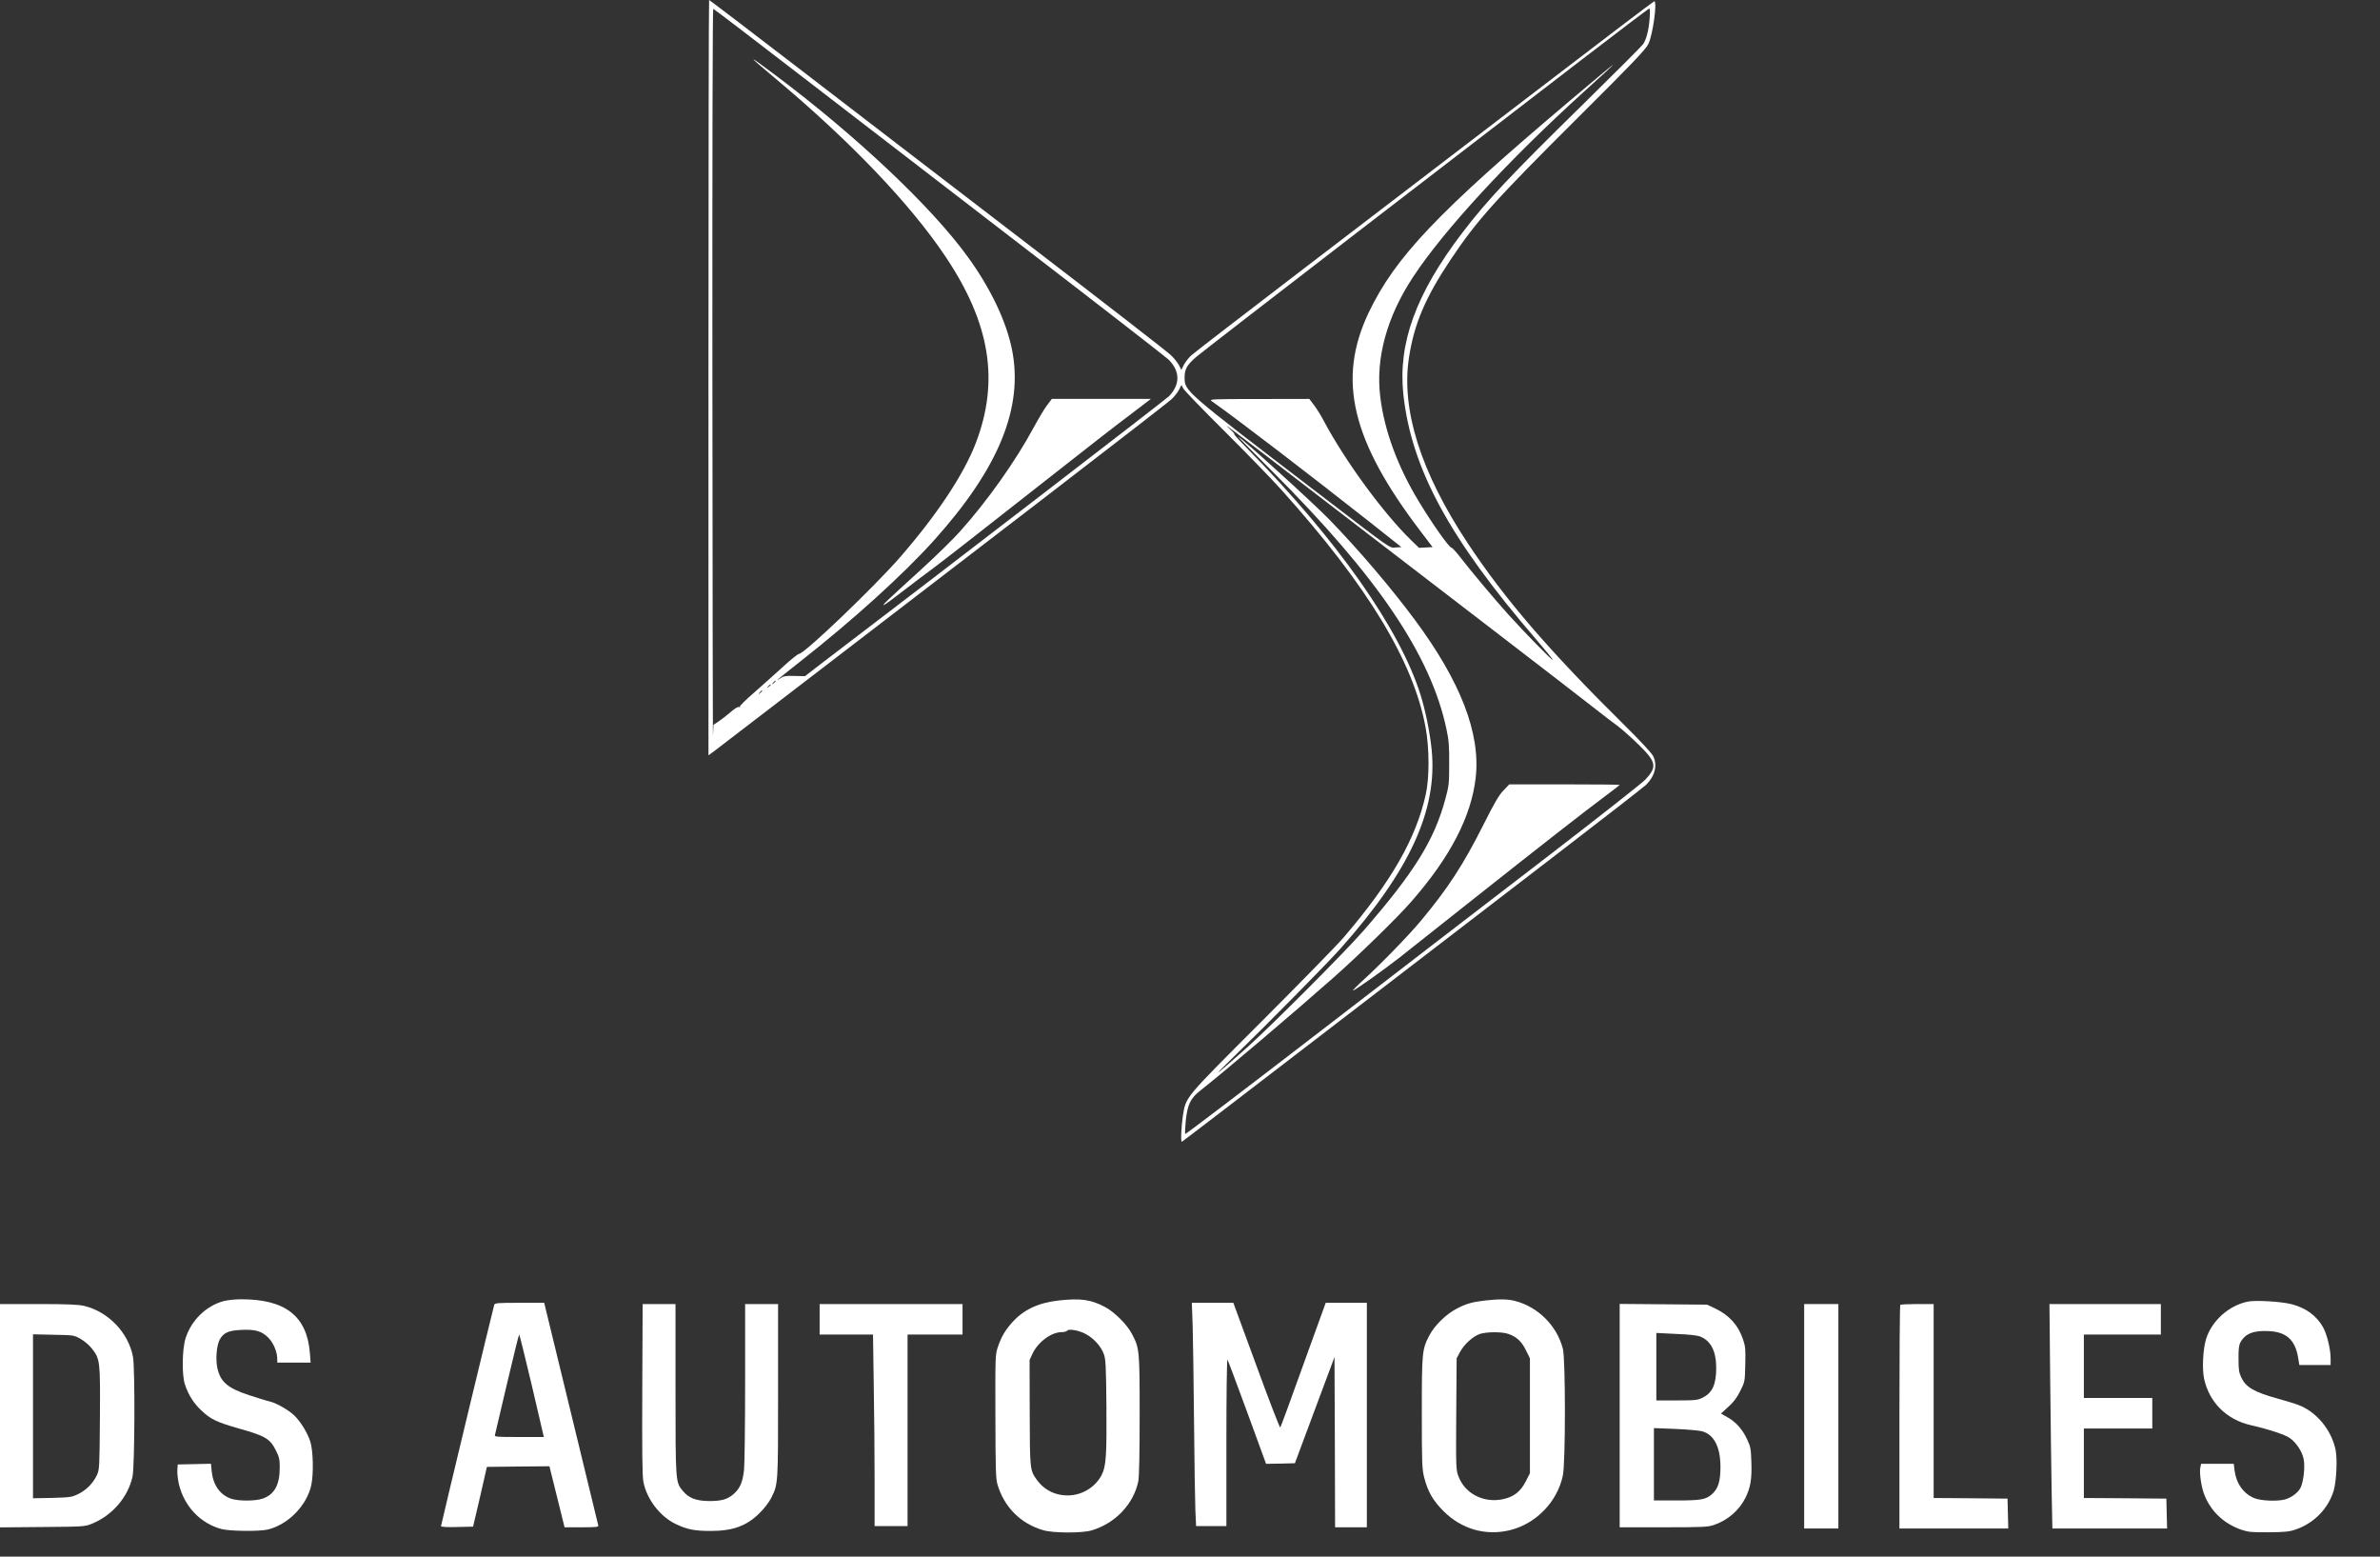 <svg width="52" height="34" viewBox="0 0 52 34" fill="none" xmlns="http://www.w3.org/2000/svg">
<rect x="0" y="0" width="52" height="34" fill="#333333" stroke="none"/>
<path d="M15.479 8.249V16.498L15.581 16.424C15.634 16.384 16.659 15.598 17.855 14.681C19.05 13.762 21.26 12.067 22.765 10.914C24.27 9.757 25.546 8.771 25.602 8.715C25.658 8.662 25.73 8.571 25.759 8.515L25.813 8.409L25.856 8.489C25.877 8.531 26.283 8.95 26.755 9.419C27.227 9.888 27.785 10.463 27.996 10.698C29.875 12.787 30.884 14.447 31.148 15.893C31.231 16.344 31.233 16.986 31.151 17.353C30.937 18.315 30.403 19.25 29.368 20.463C29.226 20.631 28.412 21.462 27.566 22.309C25.861 24.015 25.914 23.948 25.845 24.369C25.81 24.598 25.794 24.939 25.821 24.939C25.829 24.939 27.235 23.863 28.949 22.546C30.665 21.23 32.923 19.496 33.971 18.691C35.02 17.886 35.917 17.188 35.968 17.14C36.163 16.943 36.219 16.706 36.115 16.506C36.085 16.448 35.816 16.157 35.506 15.853C33.838 14.204 32.885 13.098 32.063 11.857C31.038 10.306 30.609 8.944 30.785 7.807C30.897 7.074 31.145 6.493 31.692 5.675C32.269 4.812 32.648 4.388 34.508 2.537C35.656 1.396 35.96 1.076 36.013 0.964C36.112 0.77 36.213 0.027 36.144 0.027C36.131 0.027 34.927 0.941 33.467 2.06C32.005 3.176 29.76 4.892 28.476 5.875C27.193 6.856 26.09 7.706 26.029 7.761C25.968 7.817 25.896 7.911 25.864 7.972L25.81 8.079L25.759 7.977C25.73 7.919 25.647 7.817 25.575 7.751C25.506 7.682 24.091 6.586 22.431 5.313C20.774 4.042 18.535 2.326 17.462 1.5C16.387 0.674 15.501 -4.17121e-05 15.493 -4.17121e-05C15.485 -4.17121e-05 15.479 3.712 15.479 8.249ZM17.459 1.623C18.476 2.406 20.689 4.109 22.375 5.406C24.065 6.704 25.485 7.807 25.533 7.855C25.786 8.108 25.789 8.401 25.538 8.657C25.45 8.742 20.737 12.368 17.913 14.518L17.588 14.769L17.361 14.764C17.163 14.758 17.121 14.766 17.046 14.817C16.886 14.926 17.041 14.798 17.494 14.441C18.637 13.543 19.728 12.555 20.406 11.803C21.826 10.223 22.367 8.897 22.109 7.626C21.983 7.015 21.65 6.309 21.153 5.622C20.369 4.532 18.714 2.968 16.934 1.636C16.309 1.167 16.304 1.18 16.918 1.695C18.559 3.064 19.888 4.452 20.659 5.606C21.636 7.063 21.839 8.321 21.319 9.68C21.054 10.367 20.473 11.244 19.661 12.176C19.096 12.824 17.574 14.281 17.459 14.281C17.436 14.281 17.275 14.409 17.107 14.564C16.939 14.718 16.654 14.971 16.475 15.129C16.296 15.283 16.157 15.422 16.165 15.435C16.176 15.451 16.168 15.454 16.149 15.443C16.128 15.43 16.058 15.472 15.965 15.552C15.882 15.624 15.762 15.717 15.701 15.757L15.589 15.832L15.578 16.077C15.575 16.21 15.567 12.688 15.565 8.252C15.562 3.283 15.57 0.186 15.583 0.192C15.597 0.194 16.443 0.839 17.459 1.623ZM36.042 0.405C36.024 0.658 35.97 0.861 35.901 0.964C35.874 1.004 35.295 1.583 34.615 2.251C32.989 3.845 32.498 4.367 31.948 5.086C30.934 6.419 30.542 7.495 30.662 8.619C30.838 10.234 31.668 11.766 33.553 13.954C33.771 14.207 33.94 14.415 33.926 14.415C33.897 14.415 33.302 13.807 32.949 13.415C32.658 13.093 32.122 12.454 31.892 12.155C31.812 12.051 31.732 11.966 31.714 11.963C31.663 11.963 31.3 11.449 30.998 10.951C30.539 10.194 30.248 9.411 30.158 8.675C30.051 7.831 30.299 6.922 30.873 6.051C31.548 5.025 32.963 3.493 34.601 2.009C35.511 1.186 35.477 1.207 34.321 2.182C31.401 4.649 30.481 5.617 29.901 6.834C29.21 8.292 29.528 9.627 31.047 11.617L31.3 11.95L31.151 11.958L31.004 11.966L30.83 11.798C30.224 11.207 29.397 10.079 28.93 9.206C28.869 9.088 28.77 8.928 28.711 8.851L28.607 8.713L27.508 8.715C26.477 8.715 26.413 8.718 26.472 8.761C26.945 9.088 28.639 10.386 29.942 11.414L30.619 11.95L30.494 11.958C30.353 11.969 30.443 12.03 28.81 10.78C25.842 8.51 25.885 8.547 25.882 8.238C25.882 8.068 25.933 7.975 26.12 7.809C26.205 7.735 27.806 6.496 29.677 5.057C31.548 3.621 33.739 1.934 34.545 1.314C35.351 0.695 36.021 0.186 36.037 0.186C36.05 0.186 36.053 0.272 36.042 0.405ZM28.983 10.967C29.974 11.729 31.62 12.992 32.64 13.775C33.659 14.558 34.647 15.318 34.834 15.467C35.02 15.614 35.247 15.787 35.338 15.853C35.429 15.92 35.632 16.099 35.789 16.253C36.192 16.645 36.213 16.746 35.946 17.031C35.882 17.1 34.935 17.844 33.841 18.686C32.746 19.525 30.515 21.241 28.882 22.498C27.249 23.756 25.904 24.777 25.896 24.769C25.888 24.761 25.893 24.638 25.906 24.494C25.944 24.124 26.008 23.988 26.232 23.815C26.766 23.394 28.252 22.133 29.144 21.345C29.707 20.846 30.534 20.039 30.838 19.69C31.687 18.72 32.146 17.833 32.242 16.986C32.352 16.019 31.911 14.883 30.91 13.535C30.385 12.829 29.707 12.033 29.05 11.353C28.709 11.001 27.099 9.539 27.054 9.539C27.046 9.539 27.382 9.882 27.806 10.303C30.096 12.592 31.26 14.311 31.602 15.92C31.655 16.165 31.666 16.288 31.663 16.679C31.663 17.116 31.658 17.164 31.578 17.455C31.337 18.353 30.894 19.061 29.792 20.327C29.387 20.793 27.793 22.389 27.249 22.877C26.534 23.514 26.432 23.588 26.926 23.111C27.689 22.371 29.002 21.041 29.29 20.716C30.801 19.019 31.409 17.695 31.281 16.386C31.244 16.008 31.145 15.52 31.036 15.174C30.587 13.741 29.218 11.795 27.265 9.81C27.089 9.632 26.955 9.485 26.968 9.485C26.985 9.485 26.936 9.429 26.862 9.363C26.688 9.206 26.734 9.238 28.983 10.967ZM16.947 14.878C16.947 14.883 16.926 14.905 16.902 14.924C16.859 14.958 16.856 14.955 16.891 14.913C16.926 14.87 16.947 14.857 16.947 14.878ZM16.84 14.958C16.84 14.963 16.819 14.985 16.795 15.003C16.752 15.038 16.75 15.035 16.784 14.993C16.819 14.95 16.84 14.937 16.84 14.958ZM16.654 15.091C16.654 15.097 16.632 15.118 16.608 15.137C16.566 15.171 16.563 15.169 16.598 15.126C16.632 15.083 16.654 15.07 16.654 15.091Z" fill="white"/>
<path d="M22.877 8.851C22.818 8.929 22.693 9.139 22.597 9.315C22.194 10.066 21.572 10.943 20.974 11.609C20.827 11.774 20.451 12.142 20.142 12.424C19.346 13.149 19.279 13.213 19.309 13.216C19.325 13.216 19.517 13.075 19.741 12.901C19.963 12.731 20.246 12.515 20.368 12.427C20.593 12.262 21.377 11.649 23.219 10.202C23.768 9.768 24.428 9.256 24.684 9.065L25.145 8.713H24.062H22.981L22.877 8.851Z" fill="white"/>
<path d="M32.85 17.263C32.752 17.364 32.65 17.537 32.416 18.004C31.97 18.891 31.631 19.41 31.041 20.116C30.771 20.439 30.174 21.054 29.773 21.419C29.643 21.537 29.549 21.635 29.562 21.635C29.6 21.635 30.254 21.169 30.563 20.927C30.692 20.825 31.417 20.25 32.178 19.648C33.697 18.446 34.628 17.718 35.09 17.375C35.252 17.255 35.389 17.148 35.389 17.143C35.389 17.138 34.847 17.132 34.182 17.132H32.976L32.85 17.263Z" fill="white"/>
<path d="M4.884 28.419C4.502 28.523 4.177 28.84 4.054 29.232C3.979 29.469 3.971 30.039 4.041 30.241C4.118 30.471 4.227 30.644 4.398 30.806C4.598 30.998 4.732 31.062 5.217 31.201C5.797 31.363 5.901 31.424 6.029 31.683C6.101 31.824 6.112 31.877 6.112 32.053C6.112 32.434 5.997 32.642 5.738 32.733C5.578 32.789 5.201 32.789 5.044 32.733C4.806 32.648 4.657 32.437 4.625 32.136L4.609 31.971L4.246 31.979L3.883 31.987L3.875 32.109C3.87 32.178 3.886 32.312 3.907 32.41C4.022 32.901 4.379 33.276 4.844 33.399C5.028 33.444 5.655 33.452 5.842 33.41C6.29 33.308 6.709 32.882 6.803 32.429C6.853 32.184 6.843 31.694 6.781 31.491C6.72 31.297 6.565 31.046 6.429 30.916C6.301 30.796 6.055 30.654 5.906 30.614C5.837 30.599 5.631 30.535 5.45 30.476C4.975 30.321 4.812 30.183 4.748 29.874C4.708 29.679 4.732 29.397 4.798 29.264C4.879 29.112 4.988 29.061 5.266 29.048C5.575 29.032 5.717 29.072 5.863 29.218C5.975 29.333 6.058 29.527 6.058 29.687V29.762H6.421H6.787L6.771 29.554C6.707 28.744 6.232 28.374 5.258 28.379C5.132 28.379 4.964 28.398 4.884 28.419Z" fill="white"/>
<path d="M23.125 28.406C22.685 28.456 22.365 28.605 22.114 28.885C21.964 29.053 21.876 29.2 21.804 29.415C21.745 29.586 21.745 29.613 21.748 30.934C21.751 32.077 21.756 32.301 21.794 32.424C21.938 32.916 22.301 33.282 22.794 33.423C23.011 33.487 23.638 33.489 23.846 33.428C24.366 33.276 24.767 32.855 24.871 32.352C24.889 32.261 24.9 31.752 24.9 30.916C24.9 29.49 24.897 29.45 24.732 29.136C24.625 28.93 24.345 28.651 24.137 28.544C23.832 28.384 23.611 28.352 23.125 28.406ZM23.728 29.141C23.897 29.232 24.054 29.405 24.115 29.57C24.158 29.682 24.166 29.812 24.174 30.718C24.182 31.795 24.166 32.029 24.07 32.216C23.942 32.466 23.672 32.642 23.384 32.661C23.091 32.679 22.829 32.562 22.658 32.328C22.501 32.114 22.501 32.101 22.498 30.852L22.495 29.706L22.559 29.567C22.68 29.311 22.971 29.096 23.197 29.096C23.251 29.096 23.304 29.082 23.315 29.066C23.344 29.016 23.582 29.058 23.728 29.141Z" fill="white"/>
<path d="M32.453 28.405C32.164 28.438 32.036 28.475 31.826 28.584C31.596 28.704 31.348 28.946 31.233 29.162C31.07 29.471 31.065 29.525 31.065 30.859C31.065 31.979 31.07 32.088 31.118 32.277C31.196 32.581 31.313 32.783 31.545 33.012C31.935 33.399 32.453 33.548 32.978 33.425C33.555 33.289 34.025 32.807 34.147 32.226C34.206 31.952 34.206 29.682 34.147 29.461C34.017 28.957 33.608 28.547 33.104 28.416C32.936 28.373 32.768 28.371 32.453 28.405ZM32.957 29.136C33.136 29.197 33.245 29.301 33.339 29.49L33.427 29.668V30.923V32.178L33.333 32.362C33.221 32.581 33.069 32.698 32.834 32.746C32.415 32.834 32.007 32.623 31.866 32.248C31.812 32.104 31.809 32.064 31.817 30.883L31.826 29.668L31.898 29.533C31.986 29.367 32.175 29.194 32.327 29.138C32.474 29.088 32.816 29.085 32.957 29.136Z" fill="white"/>
<path d="M49.109 28.43C48.693 28.517 48.322 28.851 48.199 29.25C48.132 29.471 48.111 29.895 48.156 30.111C48.268 30.633 48.65 31.011 49.186 31.131C49.563 31.217 49.92 31.334 50.027 31.408C50.166 31.504 50.297 31.699 50.331 31.864C50.366 32.027 50.331 32.352 50.267 32.49C50.214 32.599 50.078 32.703 49.931 32.749C49.763 32.797 49.395 32.783 49.245 32.719C49.01 32.618 48.855 32.394 48.821 32.106L48.805 31.973H48.45H48.092L48.076 32.043C48.05 32.144 48.087 32.426 48.145 32.602C48.279 32.989 48.578 33.279 48.978 33.415C49.122 33.463 49.202 33.471 49.568 33.468C49.918 33.465 50.019 33.455 50.153 33.409C50.556 33.273 50.868 32.954 50.988 32.559C51.047 32.354 51.071 31.885 51.031 31.675C50.943 31.235 50.611 30.833 50.214 30.686C50.155 30.662 49.952 30.601 49.763 30.548C49.248 30.404 49.074 30.303 48.97 30.09C48.919 29.98 48.909 29.919 48.909 29.682C48.906 29.466 48.917 29.384 48.952 29.317C49.056 29.128 49.24 29.056 49.576 29.074C49.952 29.093 50.145 29.266 50.209 29.642L50.238 29.815H50.58H50.921V29.661C50.921 29.466 50.836 29.122 50.75 28.979C50.603 28.728 50.377 28.566 50.064 28.485C49.835 28.427 49.28 28.395 49.109 28.43Z" fill="white"/>
<path d="M10.798 28.501C10.769 28.595 9.635 33.308 9.635 33.335C9.635 33.351 9.768 33.359 9.987 33.353L10.336 33.345L10.489 32.693L10.638 32.04L11.321 32.032L12.004 32.026L12.17 32.693L12.335 33.359H12.709C13.019 33.359 13.08 33.353 13.072 33.321C13.067 33.3 12.8 32.197 12.477 30.87L11.89 28.456H11.351C10.862 28.456 10.812 28.461 10.798 28.501ZM11.607 30.207C11.743 30.79 11.86 31.294 11.868 31.326L11.882 31.387H11.343C10.841 31.387 10.803 31.384 10.814 31.342C10.819 31.315 10.94 30.811 11.078 30.22C11.217 29.631 11.335 29.149 11.343 29.149C11.351 29.149 11.468 29.626 11.607 30.207Z" fill="white"/>
<path d="M26.058 28.954C26.066 29.231 26.08 30.169 26.088 31.041C26.096 31.912 26.109 32.786 26.117 32.978L26.133 33.332H26.464H26.795V31.502C26.795 30.489 26.805 29.682 26.819 29.698C26.829 29.711 27.024 30.228 27.251 30.849L27.662 31.973L27.977 31.968L28.292 31.96L28.724 30.801L29.157 29.642L29.165 31.502L29.17 33.359H29.517H29.864V30.907V28.456H29.416H28.965L28.476 29.807C28.209 30.553 27.983 31.169 27.972 31.179C27.961 31.19 27.726 30.582 27.451 29.828L26.947 28.456H26.493H26.04L26.058 28.954Z" fill="white"/>
<path d="M0 30.924V33.361L0.929 33.353C1.815 33.346 1.86 33.343 2.002 33.284C2.453 33.103 2.8 32.698 2.896 32.248C2.944 32.021 2.952 29.892 2.906 29.639C2.81 29.112 2.367 28.648 1.836 28.523C1.705 28.494 1.476 28.483 0.835 28.483H0V30.924ZM1.761 29.245C1.847 29.293 1.951 29.383 2.01 29.458C2.188 29.69 2.191 29.724 2.183 30.977C2.175 32.053 2.172 32.099 2.119 32.216C2.036 32.394 1.887 32.546 1.713 32.631C1.569 32.701 1.537 32.706 1.142 32.717L0.721 32.725V30.934V29.144L1.169 29.154C1.612 29.162 1.615 29.162 1.761 29.245Z" fill="white"/>
<path d="M14.033 30.34C14.027 31.691 14.033 32.245 14.057 32.365C14.129 32.743 14.422 33.127 14.769 33.29C15.015 33.407 15.178 33.439 15.527 33.439C16.016 33.439 16.314 33.33 16.603 33.042C16.704 32.941 16.808 32.802 16.851 32.717C17.003 32.405 17 32.44 17 30.38V28.483H16.64H16.28V30.18C16.28 31.116 16.269 31.984 16.256 32.109C16.226 32.373 16.168 32.512 16.029 32.632C15.896 32.749 15.767 32.786 15.492 32.786C15.21 32.783 15.05 32.722 14.919 32.565C14.759 32.37 14.759 32.384 14.759 30.343V28.483H14.401H14.041L14.033 30.34Z" fill="white"/>
<path d="M17.908 28.816V29.149H18.489H19.074L19.09 30.233C19.101 30.828 19.109 31.771 19.109 32.325V33.332H19.469H19.829V31.241V29.149H20.43H21.03V28.816V28.483H19.469H17.908V28.816Z" fill="white"/>
<path d="M35.388 30.918V33.359H36.344C37.214 33.359 37.315 33.353 37.449 33.308C37.75 33.204 37.996 32.991 38.135 32.717C38.247 32.49 38.279 32.306 38.265 31.933C38.257 31.643 38.247 31.597 38.172 31.438C38.071 31.219 37.929 31.059 37.742 30.955L37.601 30.875L37.761 30.729C37.879 30.622 37.95 30.529 38.023 30.38C38.124 30.18 38.124 30.175 38.132 29.802C38.14 29.474 38.135 29.407 38.084 29.258C37.98 28.946 37.78 28.725 37.473 28.579L37.297 28.496L36.344 28.488L35.388 28.48V30.918ZM37.15 29.194C37.382 29.287 37.497 29.517 37.497 29.876C37.497 30.239 37.414 30.422 37.203 30.526C37.094 30.582 37.048 30.588 36.637 30.588H36.189V29.852V29.114L36.624 29.136C36.899 29.146 37.091 29.168 37.15 29.194ZM37.19 31.262C37.451 31.336 37.588 31.603 37.59 32.04C37.59 32.357 37.539 32.517 37.403 32.637C37.27 32.754 37.163 32.773 36.624 32.773H36.136V31.984V31.192L36.611 31.211C36.87 31.222 37.131 31.246 37.19 31.262Z" fill="white"/>
<path d="M39.419 30.934V33.385H39.792H40.166V30.934V28.483H39.792H39.419V30.934Z" fill="white"/>
<path d="M41.519 28.502C41.508 28.509 41.5 29.613 41.5 30.953V33.385H42.688H43.878L43.87 33.06L43.862 32.733L43.056 32.725L42.248 32.719V30.601V28.483H41.893C41.695 28.483 41.527 28.491 41.519 28.502Z" fill="white"/>
<path d="M44.794 30.127C44.804 31.033 44.818 32.136 44.826 32.578L44.842 33.385H46.093H47.348L47.34 33.06L47.332 32.733L46.432 32.725L45.53 32.719V31.96V31.201H46.278H47.025V30.867V30.534H46.278H45.53V29.842V29.149H46.371H47.212V28.816V28.483H45.995H44.778L44.794 30.127Z" fill="white"/>
</svg>
